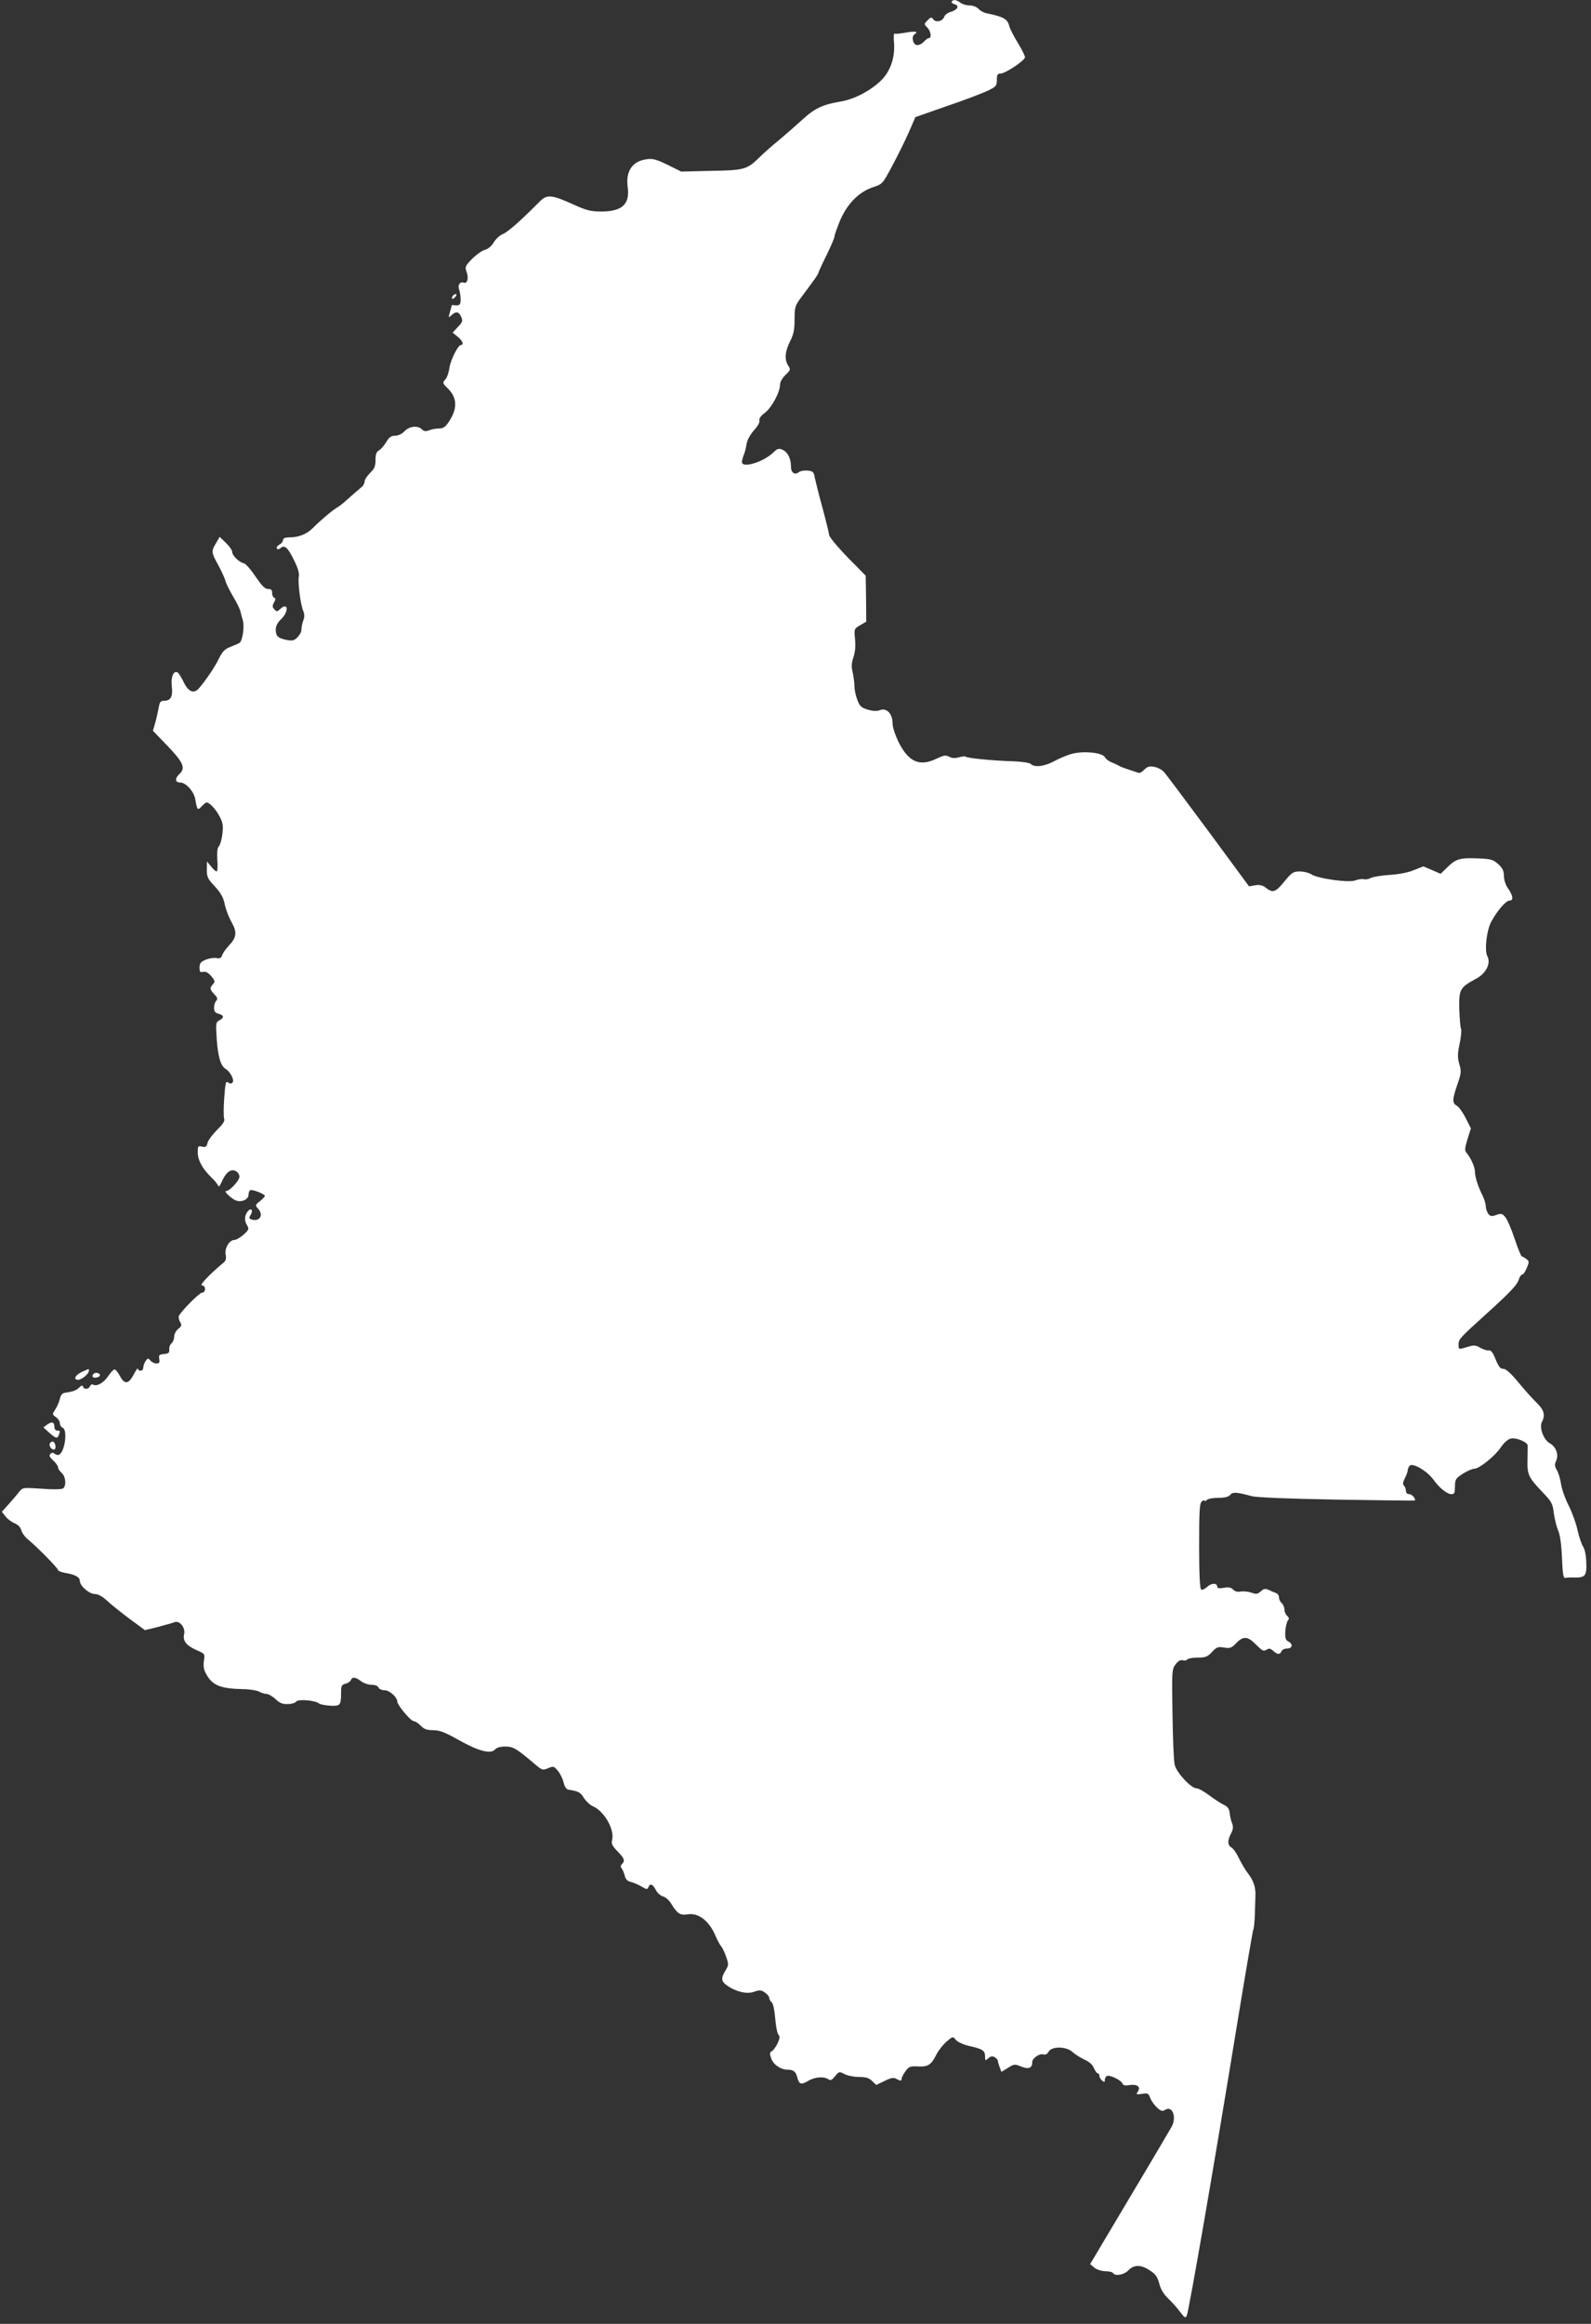 <?xml version="1.0" standalone="no"?>
<!DOCTYPE svg PUBLIC "-//W3C//DTD SVG 20010904//EN"
 "http://www.w3.org/TR/2001/REC-SVG-20010904/DTD/svg10.dtd">
<svg version="1.0" xmlns="http://www.w3.org/2000/svg"
 width="877pt" height="1280pt" viewBox="0 0 877 1280"
 preserveAspectRatio="xMidYMid meet">
<rect x="0" y="0" width="877" height="1280" fill="#333333" stroke="none"/>
<g transform="translate(0,1280) scale(0.1,-0.1)"
fill="#ffffff" stroke="none">
<path d="M5246 12791 c-3 -5 4 -11 15 -14 29 -8 19 -30 -19 -42 -18 -5 -34
-17 -37 -27 -8 -25 -46 -34 -60 -15 -10 14 -14 14 -32 -5 -20 -20 -20 -21 -2
-39 20 -20 26 -59 9 -59 -5 0 -18 -9 -29 -21 -10 -11 -27 -19 -38 -17 -22 4
-30 47 -12 59 25 15 2 19 -50 9 -29 -5 -56 -8 -60 -5 -4 2 -6 -20 -3 -49 7
-83 -21 -162 -74 -212 -59 -56 -147 -101 -219 -113 -98 -16 -145 -38 -211 -99
-34 -31 -92 -82 -128 -112 -37 -30 -86 -73 -109 -96 -70 -68 -83 -72 -267 -75
l-165 -4 -75 37 c-61 30 -83 36 -115 31 -79 -10 -117 -66 -105 -153 13 -94
-30 -135 -145 -135 -60 0 -82 6 -155 39 -119 54 -145 56 -184 17 -104 -105
-176 -169 -204 -180 -17 -7 -40 -28 -51 -47 -12 -20 -31 -36 -48 -40 -15 -4
-47 -26 -70 -49 -39 -40 -41 -45 -31 -73 13 -34 4 -66 -16 -59 -20 8 -35 -14
-25 -38 4 -11 8 -35 8 -52 1 -32 -6 -38 -36 -34 -7 1 -13 1 -13 -1 0 -2 -4
-18 -10 -37 -9 -32 -8 -33 9 -17 25 23 40 20 53 -9 10 -22 8 -29 -18 -56 l-29
-31 27 -22 c27 -21 37 -46 19 -46 -16 0 -58 -84 -64 -128 -3 -24 -13 -52 -22
-62 -17 -18 -16 -21 14 -50 52 -52 53 -110 6 -182 -20 -30 -32 -38 -54 -38
-17 0 -41 -4 -55 -10 -19 -7 -29 -6 -40 5 -23 23 -69 18 -96 -10 -14 -15 -35
-25 -52 -25 -22 0 -33 -8 -49 -35 -12 -20 -30 -40 -40 -46 -14 -7 -19 -21 -19
-52 0 -35 -6 -49 -30 -72 -16 -16 -30 -37 -30 -46 0 -10 -7 -24 -16 -31 -15
-12 -65 -56 -101 -88 -9 -8 -24 -19 -34 -25 -25 -14 -97 -75 -134 -113 -34
-34 -78 -52 -132 -52 -22 0 -33 -5 -33 -15 0 -8 -9 -19 -20 -25 -11 -6 -18
-15 -14 -21 4 -6 11 -6 20 2 23 19 40 4 74 -65 23 -46 31 -74 27 -93 -6 -32
10 -157 25 -189 6 -13 7 -32 2 -45 -9 -26 -11 -35 -13 -61 0 -10 -10 -27 -22
-39 -17 -17 -28 -20 -57 -14 -49 9 -62 21 -62 57 0 20 10 39 30 58 29 27 41
70 19 70 -6 0 -17 -7 -26 -16 -14 -13 -18 -14 -30 -1 -12 12 -13 19 -3 38 10
17 10 24 1 27 -6 2 -11 14 -11 26 0 17 -6 22 -22 22 -17 -1 -34 17 -70 69 -26
39 -55 72 -65 73 -25 5 -63 42 -63 62 0 9 -15 31 -34 49 l-35 34 -20 -34 c-27
-45 -27 -52 13 -123 18 -34 36 -73 39 -87 4 -14 23 -52 42 -85 20 -32 38 -70
41 -84 3 -14 9 -34 12 -45 11 -31 -1 -117 -18 -126 -8 -5 -32 -15 -52 -23 -29
-11 -43 -26 -61 -63 -21 -45 -75 -124 -112 -166 -27 -30 -57 -17 -82 35 -12
25 -27 50 -34 54 -22 13 -38 -25 -32 -77 7 -55 -6 -79 -43 -79 -19 0 -24 -7
-29 -37 -4 -21 -12 -58 -19 -83 l-13 -45 78 -81 c88 -91 103 -124 70 -155 -28
-26 -27 -49 2 -49 31 0 75 -48 83 -90 11 -63 13 -65 35 -42 11 12 24 22 28 22
16 0 49 -35 71 -76 19 -36 21 -51 16 -98 -4 -31 -13 -62 -20 -68 -8 -7 -10
-33 -8 -75 3 -34 1 -63 -4 -63 -5 0 -18 12 -31 28 l-22 27 -1 -45 c0 -40 5
-51 44 -92 33 -36 47 -61 55 -99 6 -29 23 -73 38 -99 31 -55 27 -85 -16 -129
-16 -17 -32 -40 -36 -51 -5 -17 -13 -21 -32 -17 -14 3 -41 -2 -59 -9 -28 -12
-34 -20 -34 -43 0 -24 3 -28 20 -24 13 3 27 -4 44 -23 21 -25 23 -31 10 -45
-19 -21 -18 -29 8 -56 17 -18 19 -26 10 -35 -7 -7 -12 -24 -12 -39 0 -20 6
-28 25 -33 30 -8 32 -22 4 -36 -20 -11 -20 -17 -14 -108 7 -95 22 -143 48
-159 26 -15 51 -63 39 -75 -8 -8 -15 -8 -25 0 -12 10 -15 -4 -21 -86 -4 -54
-4 -106 0 -115 4 -12 -8 -30 -40 -61 -25 -25 -48 -56 -52 -71 -5 -22 -11 -25
-30 -21 -22 6 -24 3 -24 -31 0 -43 26 -91 74 -137 18 -17 35 -38 38 -46 3 -10
10 -3 20 20 22 52 51 74 77 60 12 -6 21 -20 21 -31 0 -21 -53 -79 -73 -79 -18
0 34 -48 59 -54 31 -8 64 9 64 34 0 10 4 21 9 24 10 7 81 -21 81 -31 0 -4 -12
-17 -27 -29 -27 -21 -27 -23 -10 -42 33 -36 6 -75 -39 -58 -12 5 -12 9 -2 25
16 27 0 41 -18 17 -17 -24 -18 -50 -1 -77 11 -18 8 -24 -21 -50 -18 -16 -41
-29 -51 -29 -27 0 -54 -46 -47 -81 4 -21 1 -34 -12 -44 -76 -63 -135 -125
-119 -125 10 0 17 -8 17 -20 0 -12 -7 -20 -16 -20 -14 0 -107 -93 -127 -126
-4 -7 -2 -23 5 -34 11 -19 10 -24 -10 -40 -12 -10 -22 -29 -22 -43 0 -13 -7
-30 -15 -37 -8 -6 -13 -22 -12 -33 2 -18 -4 -23 -29 -25 -27 -3 -30 -6 -26
-28 3 -19 0 -24 -16 -24 -11 0 -25 7 -33 16 -12 14 -14 14 -26 -2 -7 -10 -13
-26 -13 -36 0 -10 -7 -18 -15 -18 -8 0 -15 5 -15 12 0 6 -10 -9 -23 -33 -28
-53 -50 -56 -75 -10 -10 19 -23 36 -29 38 -5 2 -22 -14 -36 -36 -26 -39 -65
-60 -85 -47 -6 3 -12 -1 -16 -9 -7 -18 -33 -20 -38 -3 -3 9 -9 8 -22 -5 -16
-16 -33 -22 -81 -29 -12 -2 -21 -14 -25 -33 -4 -17 -15 -43 -25 -58 -18 -27
-18 -28 4 -43 11 -8 21 -23 21 -33 0 -11 7 -21 15 -25 28 -10 14 -128 -18
-148 -6 -4 -17 -2 -25 4 -9 8 -16 8 -24 0 -9 -9 -5 -18 15 -36 15 -14 27 -31
27 -38 0 -8 9 -21 20 -31 22 -19 27 -69 8 -85 -8 -6 -52 -7 -118 -2 -105 7
-105 7 -125 -18 -11 -14 -37 -45 -58 -68 l-37 -41 20 -25 c10 -14 33 -31 50
-38 19 -8 33 -22 37 -38 3 -14 20 -37 37 -51 53 -44 166 -159 166 -169 0 -5
19 -12 41 -16 54 -9 79 -23 79 -44 0 -27 52 -72 83 -72 17 0 41 -13 65 -35 20
-19 76 -64 124 -100 l87 -64 73 18 c40 11 81 22 90 26 28 11 61 -30 53 -66 -9
-38 13 -64 73 -90 41 -18 42 -19 36 -57 -4 -26 -1 -48 10 -68 35 -67 78 -85
206 -88 36 0 75 -7 87 -13 12 -7 31 -13 41 -13 11 0 34 -13 51 -29 23 -22 39
-28 68 -27 21 0 42 7 46 14 9 14 103 7 124 -10 7 -6 35 -11 62 -13 57 -3 61 2
61 71 0 38 3 44 24 50 14 3 27 12 30 20 7 19 26 17 56 -6 14 -11 40 -20 58
-20 20 0 35 -6 38 -15 4 -8 18 -15 34 -15 27 0 70 -38 70 -63 0 -18 74 -107
90 -107 8 0 26 -12 39 -25 18 -19 33 -25 68 -25 36 0 65 -11 143 -55 109 -61
176 -78 199 -51 9 10 29 16 56 16 44 0 61 -10 168 -101 35 -29 39 -31 69 -18
29 12 32 11 54 -16 13 -16 27 -45 31 -64 6 -24 15 -37 28 -39 53 -8 65 -14 84
-46 12 -18 34 -39 49 -45 62 -26 121 -128 106 -186 -5 -20 1 -33 30 -62 38
-40 43 -52 24 -71 -8 -8 -8 -15 -1 -24 6 -7 13 -25 17 -40 4 -19 15 -30 34
-34 15 -4 41 -15 58 -25 28 -17 33 -17 38 -4 9 23 24 18 41 -15 8 -16 26 -32
40 -36 14 -3 35 -22 47 -43 32 -52 47 -62 90 -55 60 9 119 -38 154 -123 9 -21
22 -45 29 -53 7 -8 20 -35 28 -59 14 -40 14 -45 -4 -75 -26 -42 -24 -59 8 -82
50 -35 109 -49 149 -35 30 11 39 10 59 -3 14 -9 25 -23 25 -30 0 -7 6 -19 14
-25 8 -7 15 -42 19 -87 3 -41 11 -82 17 -90 10 -11 9 -21 -4 -49 -9 -19 -23
-38 -31 -43 -13 -6 -13 -14 -4 -40 12 -34 52 -62 91 -62 32 0 45 -11 53 -43
10 -38 21 -42 61 -18 37 22 89 25 112 7 10 -7 19 -2 35 18 21 26 23 27 52 12
17 -9 52 -16 79 -16 37 0 56 -5 73 -22 l23 -22 46 22 c34 17 50 20 64 12 24
-13 30 -13 30 1 0 6 9 24 21 40 18 26 26 29 69 27 56 -3 73 8 103 68 12 23 37
54 56 70 33 28 34 28 50 8 9 -11 41 -26 76 -34 72 -16 85 -25 85 -58 0 -23 1
-24 18 -9 12 11 22 13 35 6 9 -6 17 -14 17 -19 0 -5 5 -21 10 -35 l10 -27 36
22 c33 21 38 22 74 7 41 -16 60 -8 60 25 0 22 42 50 63 42 10 -3 20 2 27 15
16 31 98 30 131 -1 14 -13 43 -31 66 -42 27 -12 46 -29 53 -47 7 -16 16 -29
21 -29 5 0 9 -6 9 -14 0 -7 7 -19 15 -26 12 -10 15 -10 15 3 0 9 5 19 11 22
13 9 79 -22 86 -41 4 -10 15 -13 37 -9 43 7 65 -8 49 -34 -12 -18 -10 -19 22
-14 31 5 36 3 45 -22 6 -16 23 -40 37 -53 22 -20 30 -23 46 -13 39 25 64 -39
36 -92 -7 -12 -110 -188 -231 -390 l-219 -368 23 -19 c13 -11 39 -19 60 -20
20 0 40 -4 43 -10 12 -19 61 -10 85 15 30 32 70 32 119 -1 31 -20 41 -35 51
-72 8 -31 24 -58 49 -82 20 -19 50 -52 66 -74 26 -34 30 -36 37 -20 13 35 145
794 278 1609 45 275 85 507 88 515 4 8 8 47 9 85 1 39 3 84 3 100 3 46 -10 87
-40 125 -15 19 -37 57 -50 83 -12 27 -31 54 -41 60 -23 14 -24 38 -3 79 12 23
13 36 5 57 -6 14 -11 39 -13 56 -2 22 -11 34 -32 44 -16 7 -52 31 -80 52 -28
21 -60 39 -71 39 -30 0 -111 88 -120 130 -5 19 -10 146 -12 281 -4 238 -3 246
18 273 14 18 27 25 39 21 10 -3 21 -1 25 5 3 5 29 10 57 10 43 0 54 4 79 31
25 27 33 30 67 24 33 -5 41 -2 67 25 38 40 63 38 109 -9 33 -33 41 -38 57 -28
14 9 22 8 37 -6 23 -21 38 -22 46 -2 3 8 17 15 31 15 30 0 34 25 6 39 -15 8
-18 20 -16 56 2 25 8 52 14 59 8 10 7 16 -4 26 -8 7 -15 23 -15 35 0 12 -7 28
-15 35 -8 7 -15 21 -15 32 0 10 -8 21 -17 24 -10 3 -28 11 -40 17 -18 8 -27 7
-43 -8 -18 -16 -26 -17 -53 -7 -18 6 -44 8 -58 6 -16 -4 -32 0 -42 11 -12 12
-26 14 -52 9 -23 -4 -35 -2 -35 5 0 23 -31 23 -55 1 -13 -12 -28 -19 -34 -15
-7 4 -11 84 -11 239 0 195 2 236 15 246 8 7 15 9 15 4 0 -4 5 -3 12 4 7 7 35
12 64 12 35 0 56 5 65 16 14 17 36 16 119 -7 29 -7 193 -14 470 -19 234 -4
426 -6 428 -5 9 7 -14 35 -29 35 -12 0 -19 7 -19 18 0 10 -5 23 -11 29 -8 8
-6 19 5 41 9 17 16 37 16 45 0 7 5 18 11 24 17 17 95 -29 129 -75 34 -48 77
-82 101 -82 16 0 19 8 19 43 1 39 4 44 44 70 24 15 52 27 62 27 28 0 115 70
147 118 16 24 39 45 54 48 29 8 93 -19 94 -38 0 -7 0 -43 -1 -80 -2 -80 5 -95
80 -174 53 -55 59 -65 65 -119 5 -33 15 -75 24 -95 10 -22 18 -76 21 -150 4
-96 8 -114 20 -111 8 2 30 3 49 2 59 -1 68 10 65 82 -1 40 -8 74 -18 89 -9 14
-22 54 -30 89 -7 35 -29 96 -48 134 -20 39 -39 93 -43 120 -4 28 -14 62 -23
77 -13 22 -13 32 -4 52 15 34 0 77 -36 97 -34 19 -59 88 -42 118 19 37 11 66
-31 106 -23 22 -68 73 -101 113 -35 43 -67 72 -78 72 -21 0 -28 9 -51 65 -11
27 -22 39 -33 37 -9 -2 -29 5 -46 14 -24 15 -35 16 -68 6 -52 -16 -52 -16 -52
11 0 31 5 36 153 170 139 126 171 160 181 195 4 12 12 22 17 22 6 0 17 16 25
36 14 33 14 37 -3 50 -10 7 -21 14 -25 14 -3 0 -21 43 -38 94 -17 52 -40 106
-51 120 -17 22 -23 24 -51 14 -26 -9 -33 -8 -45 7 -7 11 -13 29 -13 42 0 13
-9 41 -19 61 -24 46 -41 101 -41 131 0 23 -24 76 -46 101 -11 13 -10 25 5 75
l19 60 -29 57 c-16 32 -38 62 -49 68 -26 14 -25 35 4 118 21 61 22 71 10 111
-10 36 -10 55 2 113 8 38 11 74 8 80 -4 6 -8 55 -10 109 -2 111 2 119 94 169
54 29 81 84 61 122 -17 31 -5 140 20 189 33 62 82 119 103 119 23 0 18 29 -13
72 -10 15 -19 43 -19 63 0 28 -7 43 -31 65 -29 26 -40 29 -113 32 -97 4 -120
-2 -168 -49 l-37 -36 -48 21 -47 20 -51 -20 c-29 -13 -85 -24 -135 -27 -47 -3
-94 -11 -104 -17 -10 -6 -27 -9 -37 -7 -11 3 -32 0 -47 -6 -35 -15 -211 10
-245 34 -12 8 -40 15 -62 15 -36 0 -44 -5 -85 -55 -49 -60 -64 -65 -102 -35
-18 14 -34 18 -59 14 l-34 -6 -224 304 c-124 167 -233 313 -244 325 -11 13
-36 26 -54 29 -27 5 -38 2 -55 -15 -11 -12 -25 -20 -32 -18 -6 2 -29 10 -51
17 -22 7 -47 16 -55 21 -8 5 -27 14 -43 20 -15 6 -32 19 -37 29 -13 24 -112
35 -177 19 -26 -6 -71 -25 -99 -40 -54 -30 -111 -38 -132 -17 -7 7 -49 13 -99
15 -108 3 -251 17 -259 25 -3 4 -20 2 -37 -3 -22 -6 -39 -6 -55 3 -19 10 -30
8 -68 -10 -94 -46 -154 -20 -209 87 -21 43 -35 85 -35 108 0 51 -32 85 -68 72
-18 -7 -39 -6 -68 2 -36 11 -45 19 -58 54 -9 22 -16 56 -16 75 0 19 -5 54 -10
77 -8 32 -6 53 5 85 9 28 12 61 8 99 -5 55 -5 56 28 75 l34 20 -1 127 -2 126
-53 54 c-87 86 -149 158 -149 172 0 7 -16 73 -36 147 -20 73 -39 149 -43 168
-5 31 -10 35 -39 38 -18 2 -40 -2 -48 -8 -22 -19 -44 -4 -44 29 0 45 -17 80
-45 93 -22 10 -29 8 -53 -15 -54 -52 -172 -88 -172 -52 0 8 4 24 9 37 6 13 13
40 16 61 4 24 20 53 42 78 21 23 33 45 29 54 -3 9 8 25 31 42 38 29 83 114 83
156 0 13 13 36 30 52 28 27 29 30 15 51 -22 34 -18 78 10 134 20 39 25 64 25
121 0 68 2 75 38 123 71 95 92 125 92 130 0 4 20 48 45 98 25 51 45 98 45 106
0 7 14 46 30 86 39 92 103 158 180 184 55 18 55 19 108 118 29 54 70 137 91
184 l37 85 177 62 c98 33 199 72 225 85 43 21 47 26 47 58 0 29 4 35 21 35 27
1 134 72 134 90 0 8 -18 44 -40 80 -22 35 -42 76 -46 89 -10 42 -30 53 -126
73 -15 3 -35 14 -44 24 -10 11 -30 19 -49 19 -17 0 -40 7 -51 15 -22 17 -40
19 -48 6z"/>
<path d="M2495 11169 c-11 -17 1 -21 15 -4 8 9 8 15 2 15 -6 0 -14 -5 -17 -11z"/>
<path d="M454 5245 c-38 -17 -53 -45 -24 -45 21 0 60 33 60 50 0 6 -1 10 -2 9
-2 0 -17 -7 -34 -14z"/>
<path d="M517 5234 c-14 -14 -7 -25 13 -22 12 2 21 8 21 13 0 12 -24 18 -34 9z"/>
<path d="M261 4954 l-22 -16 32 -29 c37 -33 45 -35 53 -13 9 22 8 24 -9 24 -8
0 -15 9 -15 19 0 28 -13 33 -39 15z"/>
<path d="M275 4850 c-9 -15 16 -43 27 -32 10 10 0 42 -12 42 -5 0 -12 -5 -15
-10z"/>
</g>
</svg>
